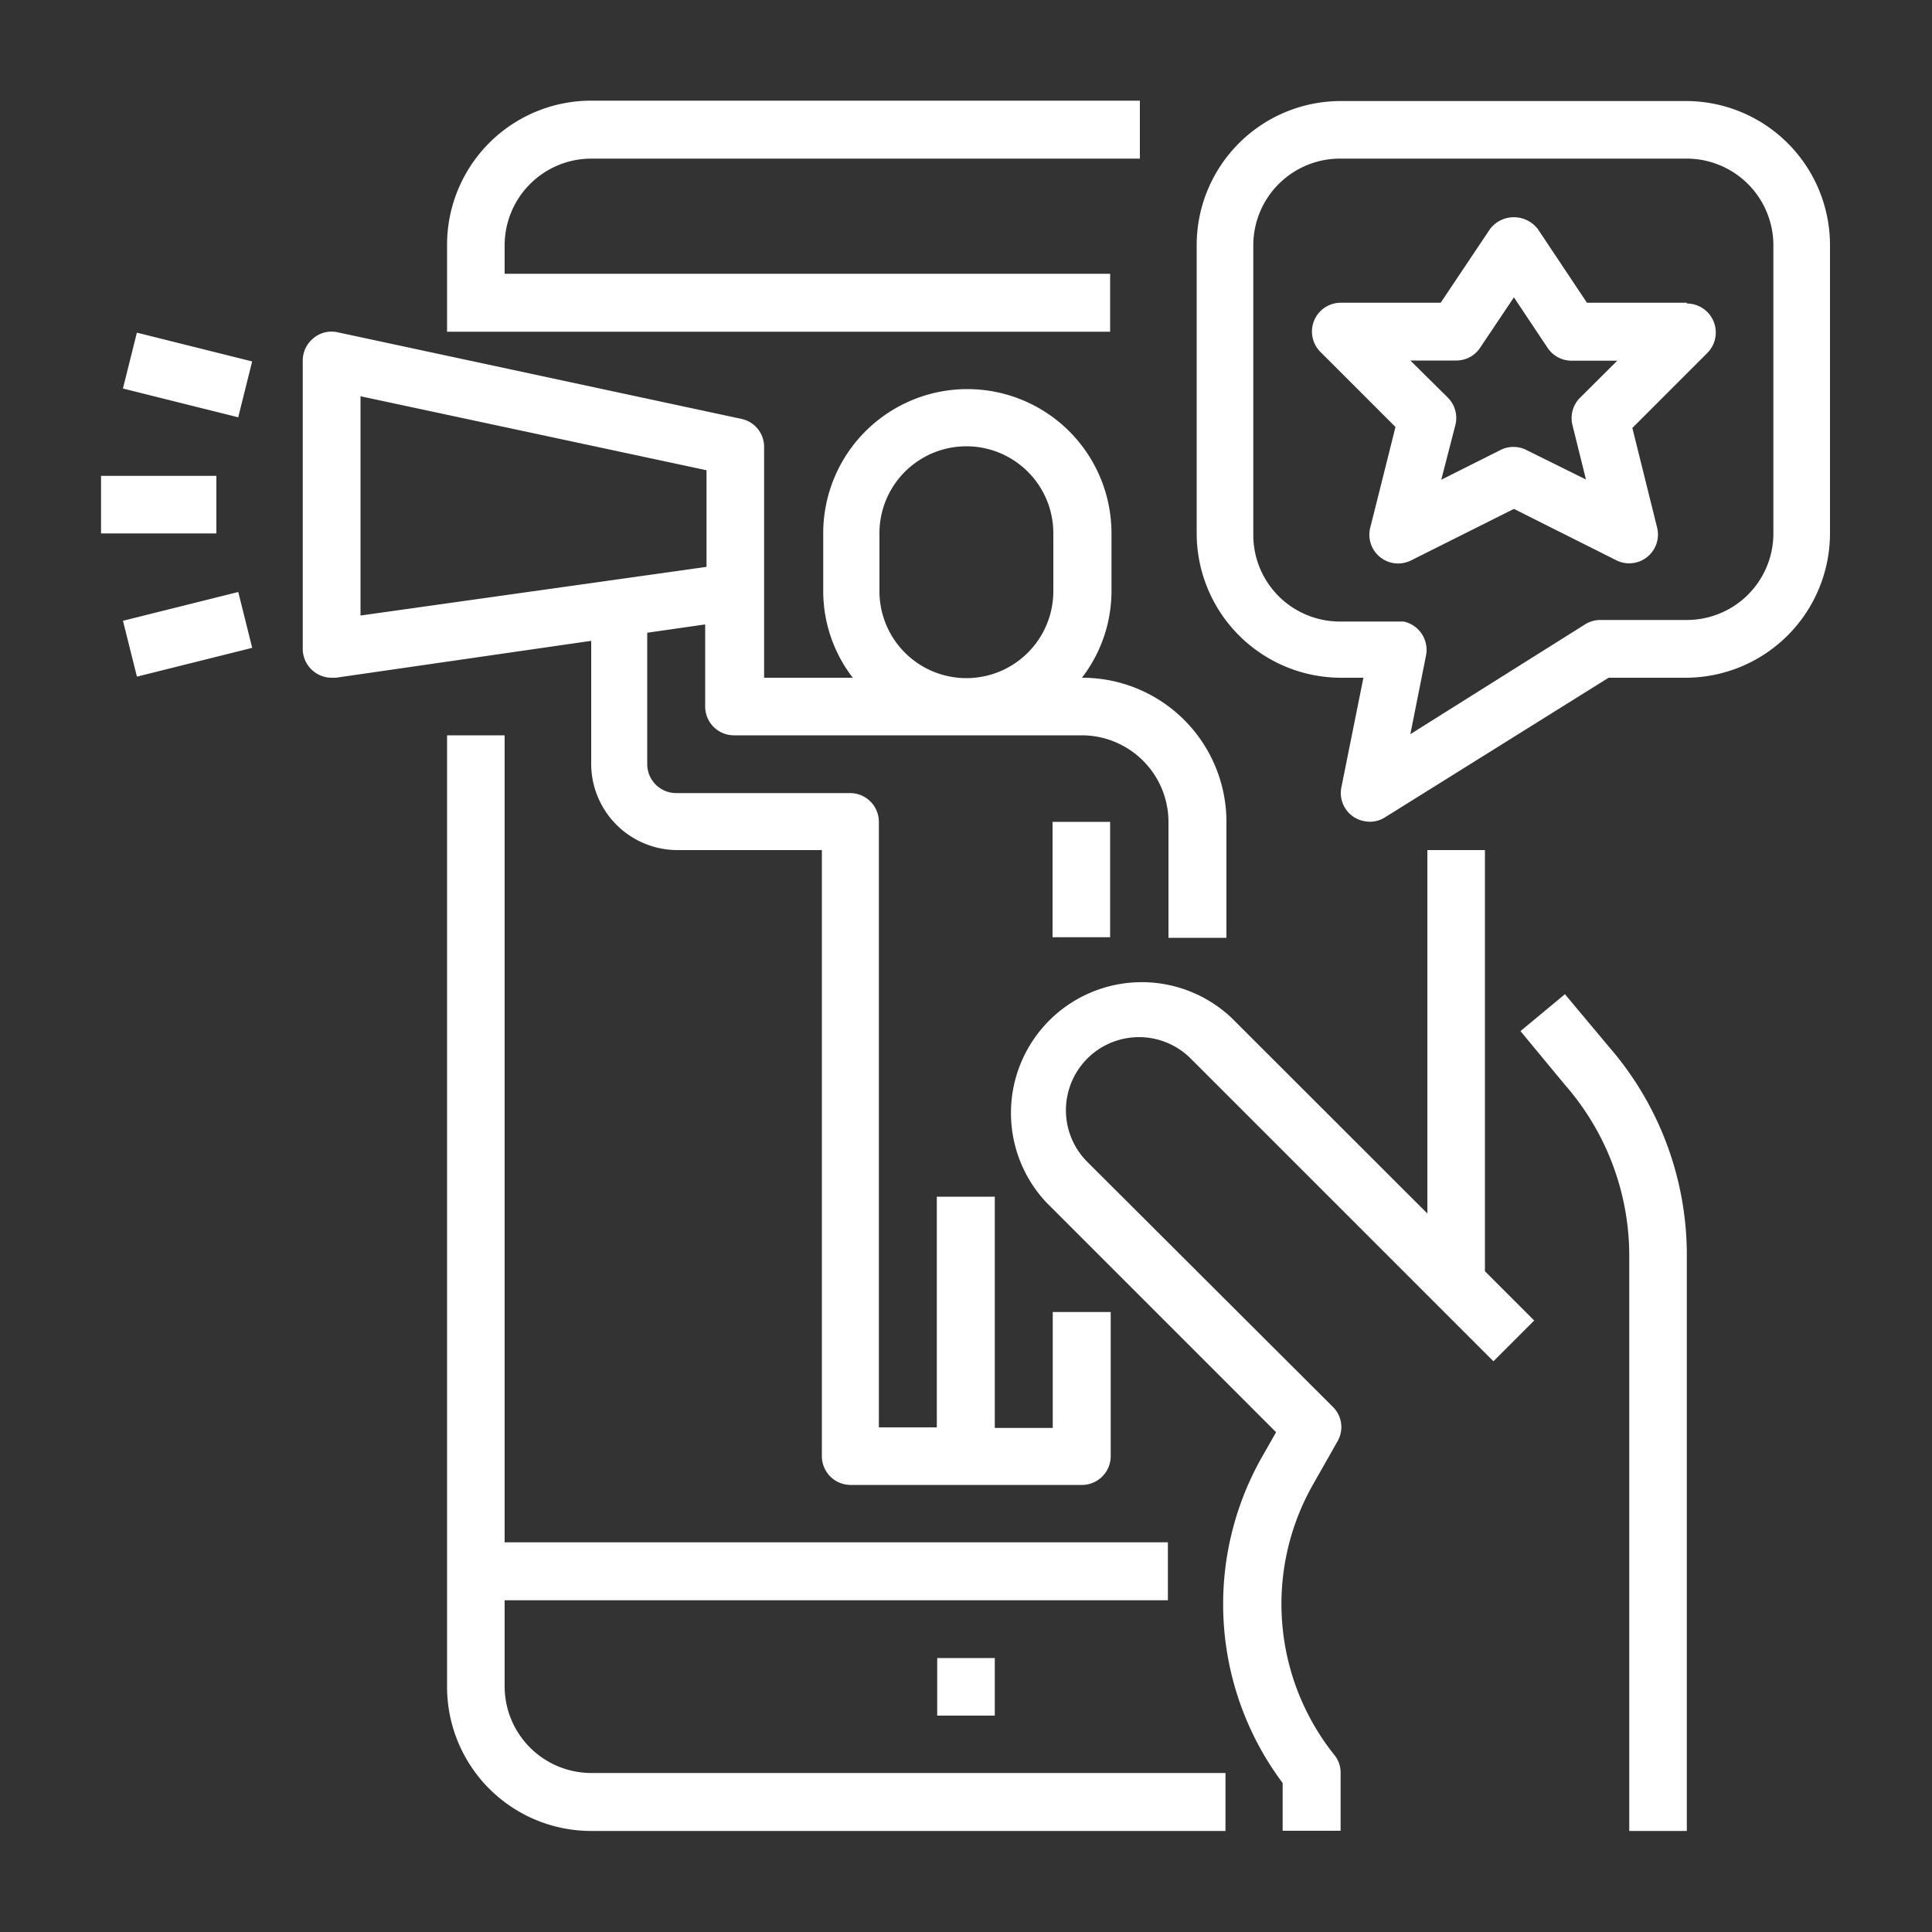 <?xml version="1.0" encoding="UTF-8"?> <svg xmlns="http://www.w3.org/2000/svg" id="Layer_1" data-name="Layer 1" viewBox="0 0 100 100"><rect x="0" y="0" width="100" height="100" fill="#333333" stroke="none"/><defs><style>.cls-1{fill:#fff;}</style></defs><path class="cls-1" d="M23.14,12.69v4.48H57.46v-3H26.12V12.69A4.49,4.49,0,0,1,30.6,8.21H59v-3H30.6A7.46,7.46,0,0,0,23.14,12.69Z"></path><path class="cls-1" d="M23.14,38.06V87.31a7.46,7.46,0,0,0,7.46,7.46H63.43v-3H30.6a4.49,4.49,0,0,1-4.48-4.48V82.83H60.45v-3H26.12V38.06Z"></path><path class="cls-1" d="M73.88,44V62.81L63.74,52.68a6.77,6.77,0,0,0-9.57,9.57L66.05,74.13l-.66,1.16a15.45,15.45,0,0,0,1,17v2.47h3v-3a1.43,1.43,0,0,0-.33-.93A12.52,12.52,0,0,1,68,76.77l1.22-2.15A1.47,1.47,0,0,0,69,72.83L56.28,60.14a3.78,3.78,0,0,1,5.35-5.35L77.3,70.46l2.11-2.11L76.86,65.8V44Z"></path><rect class="cls-1" x="48.51" y="85.82" width="2.98" height="2.98"></rect><path class="cls-1" d="M87.31,94.77V65a16.43,16.43,0,0,0-4-10.78L81,51.46l-2.3,1.91L81,56.15A13.43,13.43,0,0,1,84.33,65V94.77Z"></path><rect class="cls-1" x="54.48" y="42.54" width="2.98" height="5.97"></rect><path class="cls-1" d="M16.23,17.5a1.49,1.49,0,0,0-.56,1.16V33.58a1.5,1.5,0,0,0,1.5,1.5l.21,0L30.6,33.17v6.38A4.47,4.47,0,0,0,35.08,44h7.46V75.37A1.49,1.49,0,0,0,44,76.86H56a1.49,1.49,0,0,0,1.49-1.49V67.91h-3v6h-3V61.94h-3V73.88h-3V42.54A1.49,1.49,0,0,0,44,41.05h-9a1.5,1.5,0,0,1-1.5-1.5v-6.8l3-.43v4.25a1.49,1.49,0,0,0,1.49,1.49H56a4.49,4.49,0,0,1,4.48,4.48v6h3v-6A7.46,7.46,0,0,0,56,35.08h0a7.35,7.35,0,0,0,1.53-4.48v-3a7.46,7.46,0,0,0-14.92,0v3a7.35,7.35,0,0,0,1.53,4.48H39.55V23.14a1.48,1.48,0,0,0-1.18-1.46L17.48,17.2A1.45,1.45,0,0,0,16.23,17.5ZM45.52,30.6v-3a4.48,4.48,0,0,1,9,0v3a4.48,4.48,0,1,1-9,0ZM18.66,20.51l17.91,3.83v5L18.66,31.86Z"></path><rect class="cls-1" x="8.21" y="16.33" width="2.98" height="6.15" transform="translate(-11.47 24.12) rotate(-75.98)"></rect><rect class="cls-1" x="6.63" y="31.34" width="6.15" height="2.98" transform="translate(-7.66 3.33) rotate(-14.02)"></rect><rect class="cls-1" x="5.23" y="24.63" width="5.97" height="2.98"></rect><path class="cls-1" d="M87.31,5.23H69.4a7.46,7.46,0,0,0-7.46,7.46V27.61a7.48,7.48,0,0,0,7.46,7.47h1.17l-1.14,5.67A1.48,1.48,0,0,0,70.6,42.5a1.45,1.45,0,0,0,1.08-.19l11.58-7.23h4a7.48,7.48,0,0,0,7.46-7.47V12.69A7.46,7.46,0,0,0,87.31,5.23Zm4.48,22.38a4.48,4.48,0,0,1-4.48,4.48H82.83a1.48,1.48,0,0,0-.79.23L73,38l.81-4.07a1.5,1.5,0,0,0-1.16-1.76l-.3,0h-3a4.48,4.48,0,0,1-4.48-4.48V12.69A4.49,4.49,0,0,1,69.4,8.21H87.31a4.49,4.49,0,0,1,4.48,4.48Z"></path><path class="cls-1" d="M87.31,15.67H82.14L79.6,11.86a1.56,1.56,0,0,0-2.17-.31,1.52,1.52,0,0,0-.31.31l-2.55,3.81H69.4a1.49,1.49,0,0,0-1.05,2.55l3.88,3.88-1.29,5.15A1.49,1.49,0,0,0,73.05,29l5.31-2.66L83.66,29a1.49,1.49,0,0,0,2.11-1.7l-1.28-5.15,3.88-3.88a1.5,1.5,0,0,0-1.06-2.56Zm-5.53,4.92A1.49,1.49,0,0,0,81.39,22l.7,2.82L79,23.29a1.48,1.48,0,0,0-1.33,0l-3.07,1.54L75.33,22a1.49,1.49,0,0,0-.39-1.42L73,18.66h2.37A1.47,1.47,0,0,0,76.61,18l1.75-2.61L80.1,18a1.49,1.49,0,0,0,1.24.67h2.37Z"></path></svg> 